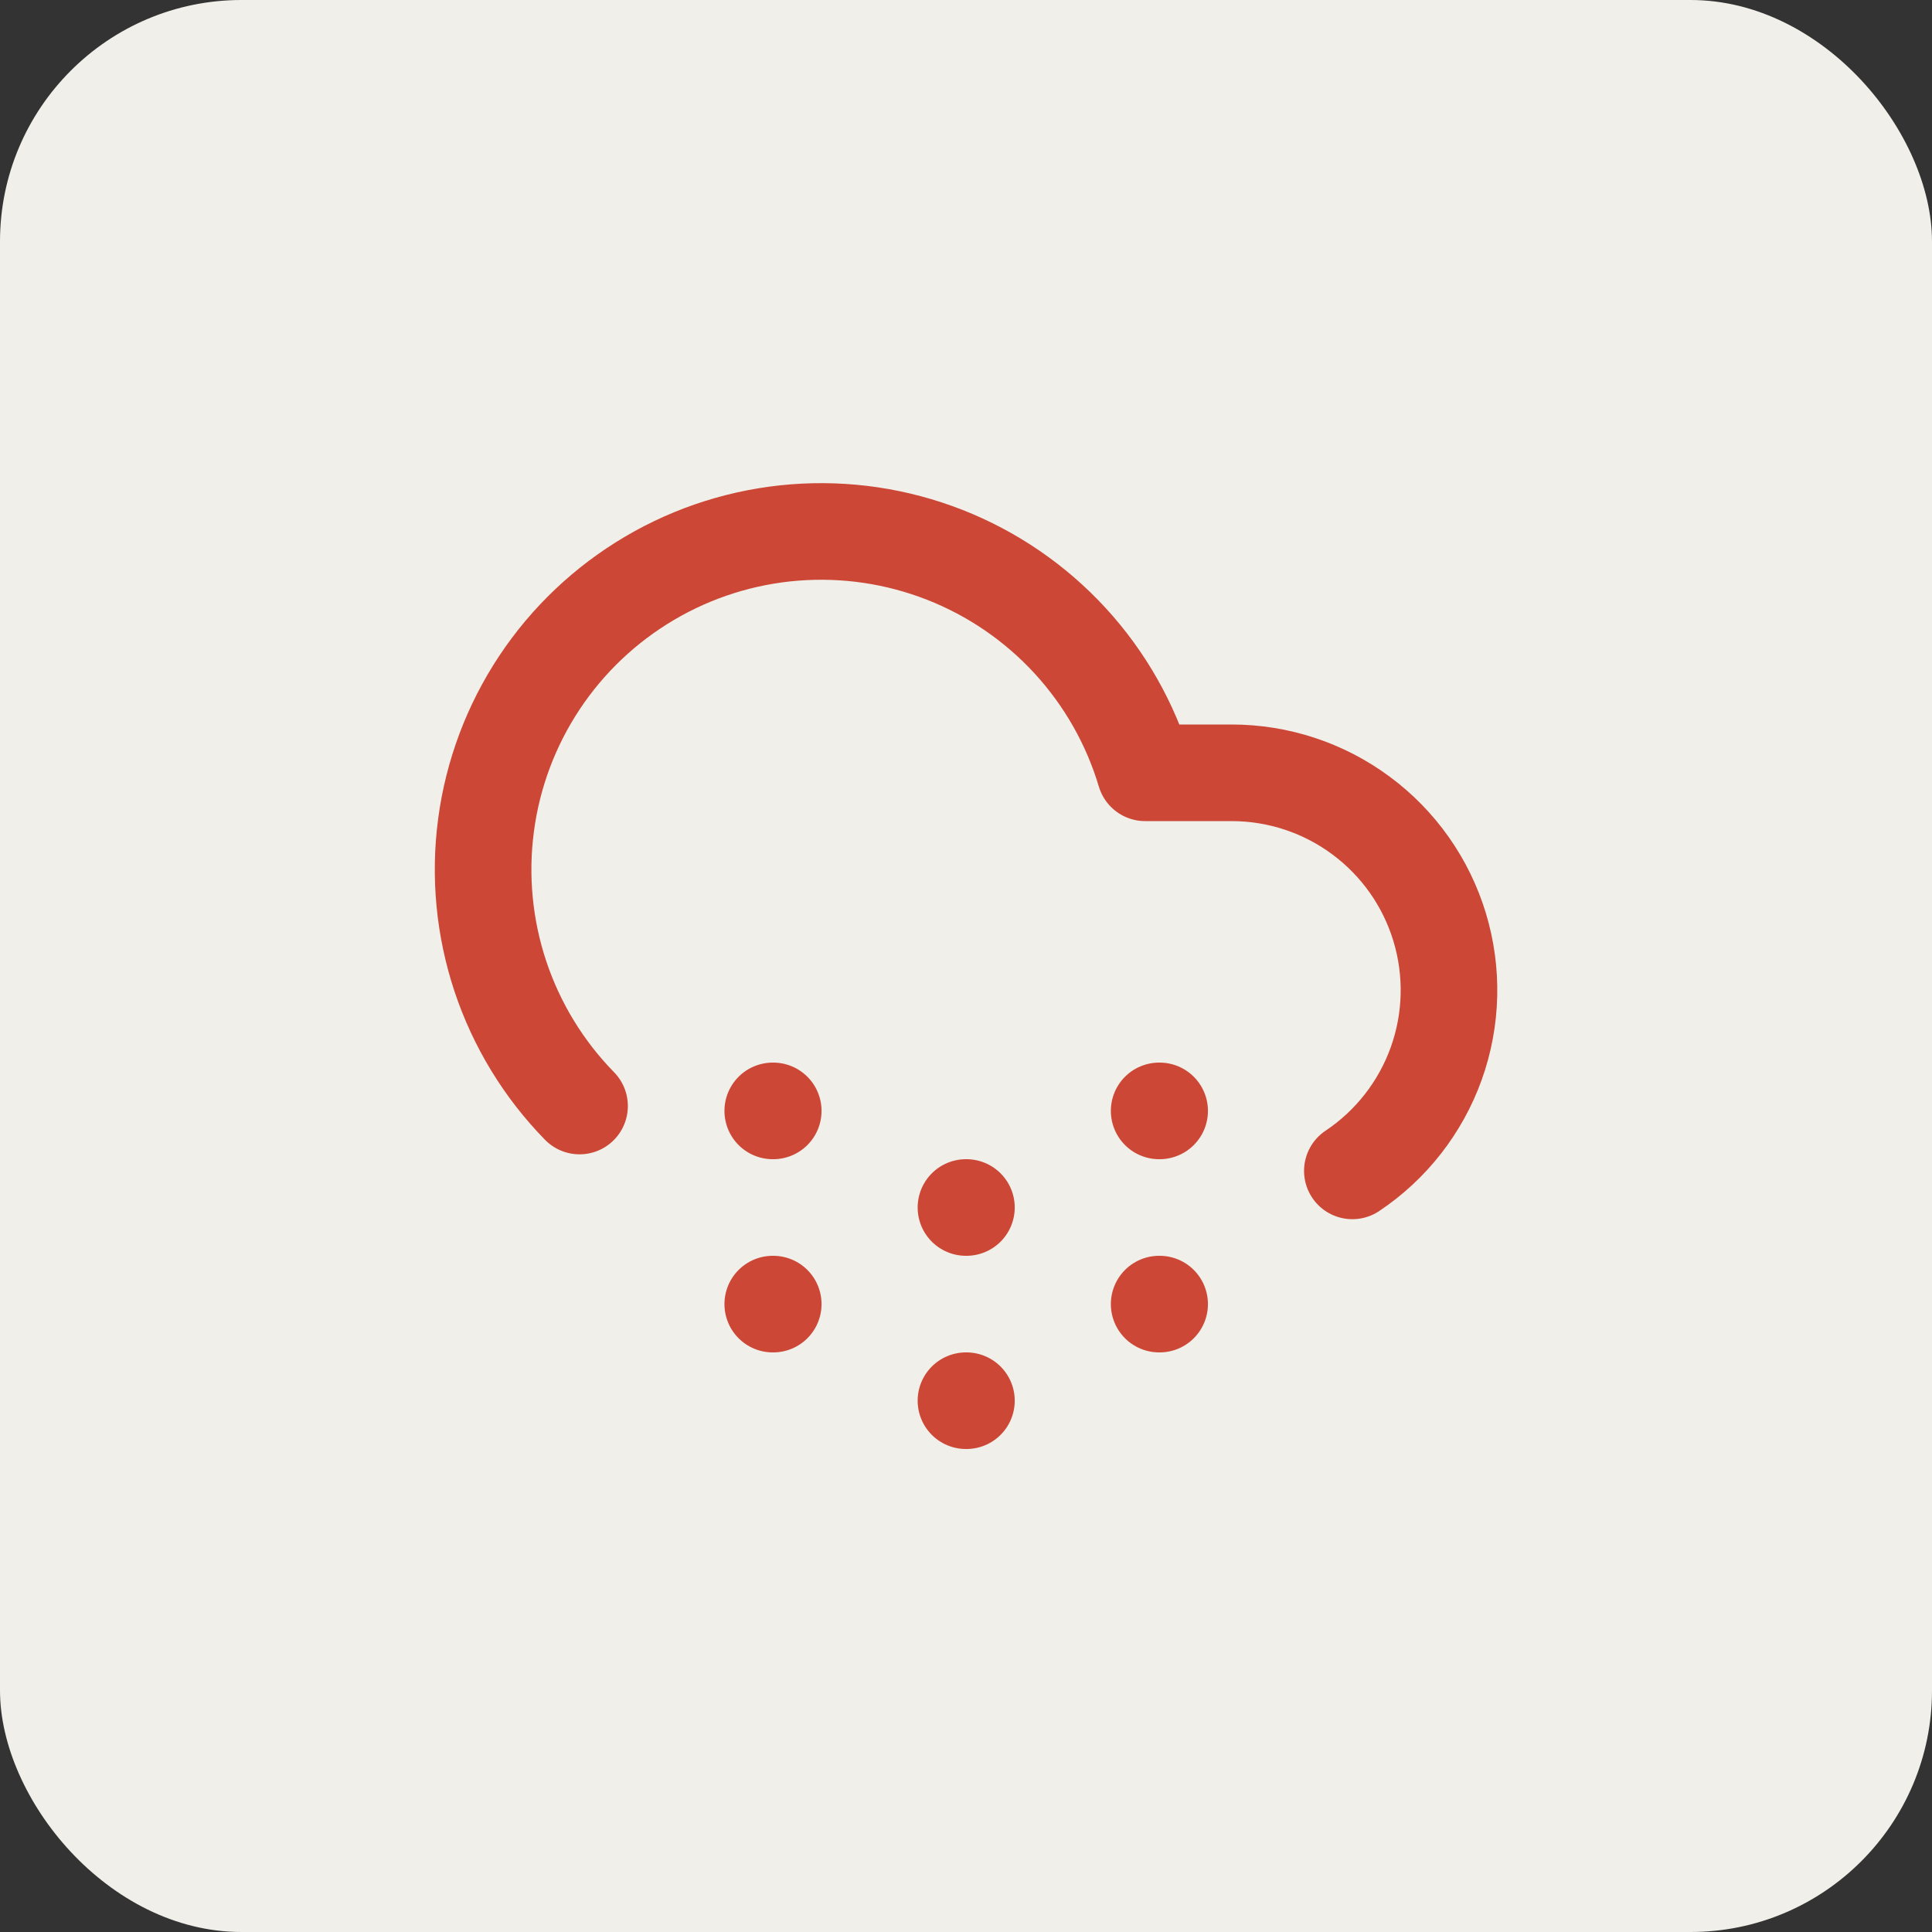<?xml version="1.0" encoding="UTF-8"?> <svg xmlns="http://www.w3.org/2000/svg" width="40" height="40" viewBox="0 0 40 40" fill="none"><rect x="0" y="0" width="40" height="40" fill="#333333" stroke="none"/><rect width="40" height="40" rx="5" fill="#F0EFE9"></rect><g clip-path="url(#clip0_150_430)"><path d="M11.999 22.899C11.256 22.14 10.696 21.222 10.36 20.214C10.025 19.206 9.923 18.135 10.063 17.082C10.202 16.029 10.58 15.022 11.166 14.137C11.753 13.251 12.534 12.511 13.449 11.972C14.364 11.432 15.39 11.109 16.448 11.025C17.507 10.941 18.571 11.099 19.56 11.487C20.549 11.875 21.436 12.483 22.155 13.265C22.874 14.047 23.405 14.982 23.709 16H25.499C26.465 16 27.405 16.31 28.18 16.886C28.956 17.461 29.526 18.27 29.806 19.194C30.086 20.118 30.062 21.107 29.737 22.016C29.411 22.925 28.802 23.706 27.999 24.242M15.999 23H16.009M15.999 27H16.009M19.999 25H20.009M19.999 29H20.009M23.999 23H24.009M23.999 27H24.009" stroke="#CC4736" stroke-width="2" stroke-linecap="round" stroke-linejoin="round"></path></g><defs><clipPath id="clip0_150_430"><rect width="24" height="24" fill="white" transform="translate(8 8)"></rect></clipPath></defs></svg> 